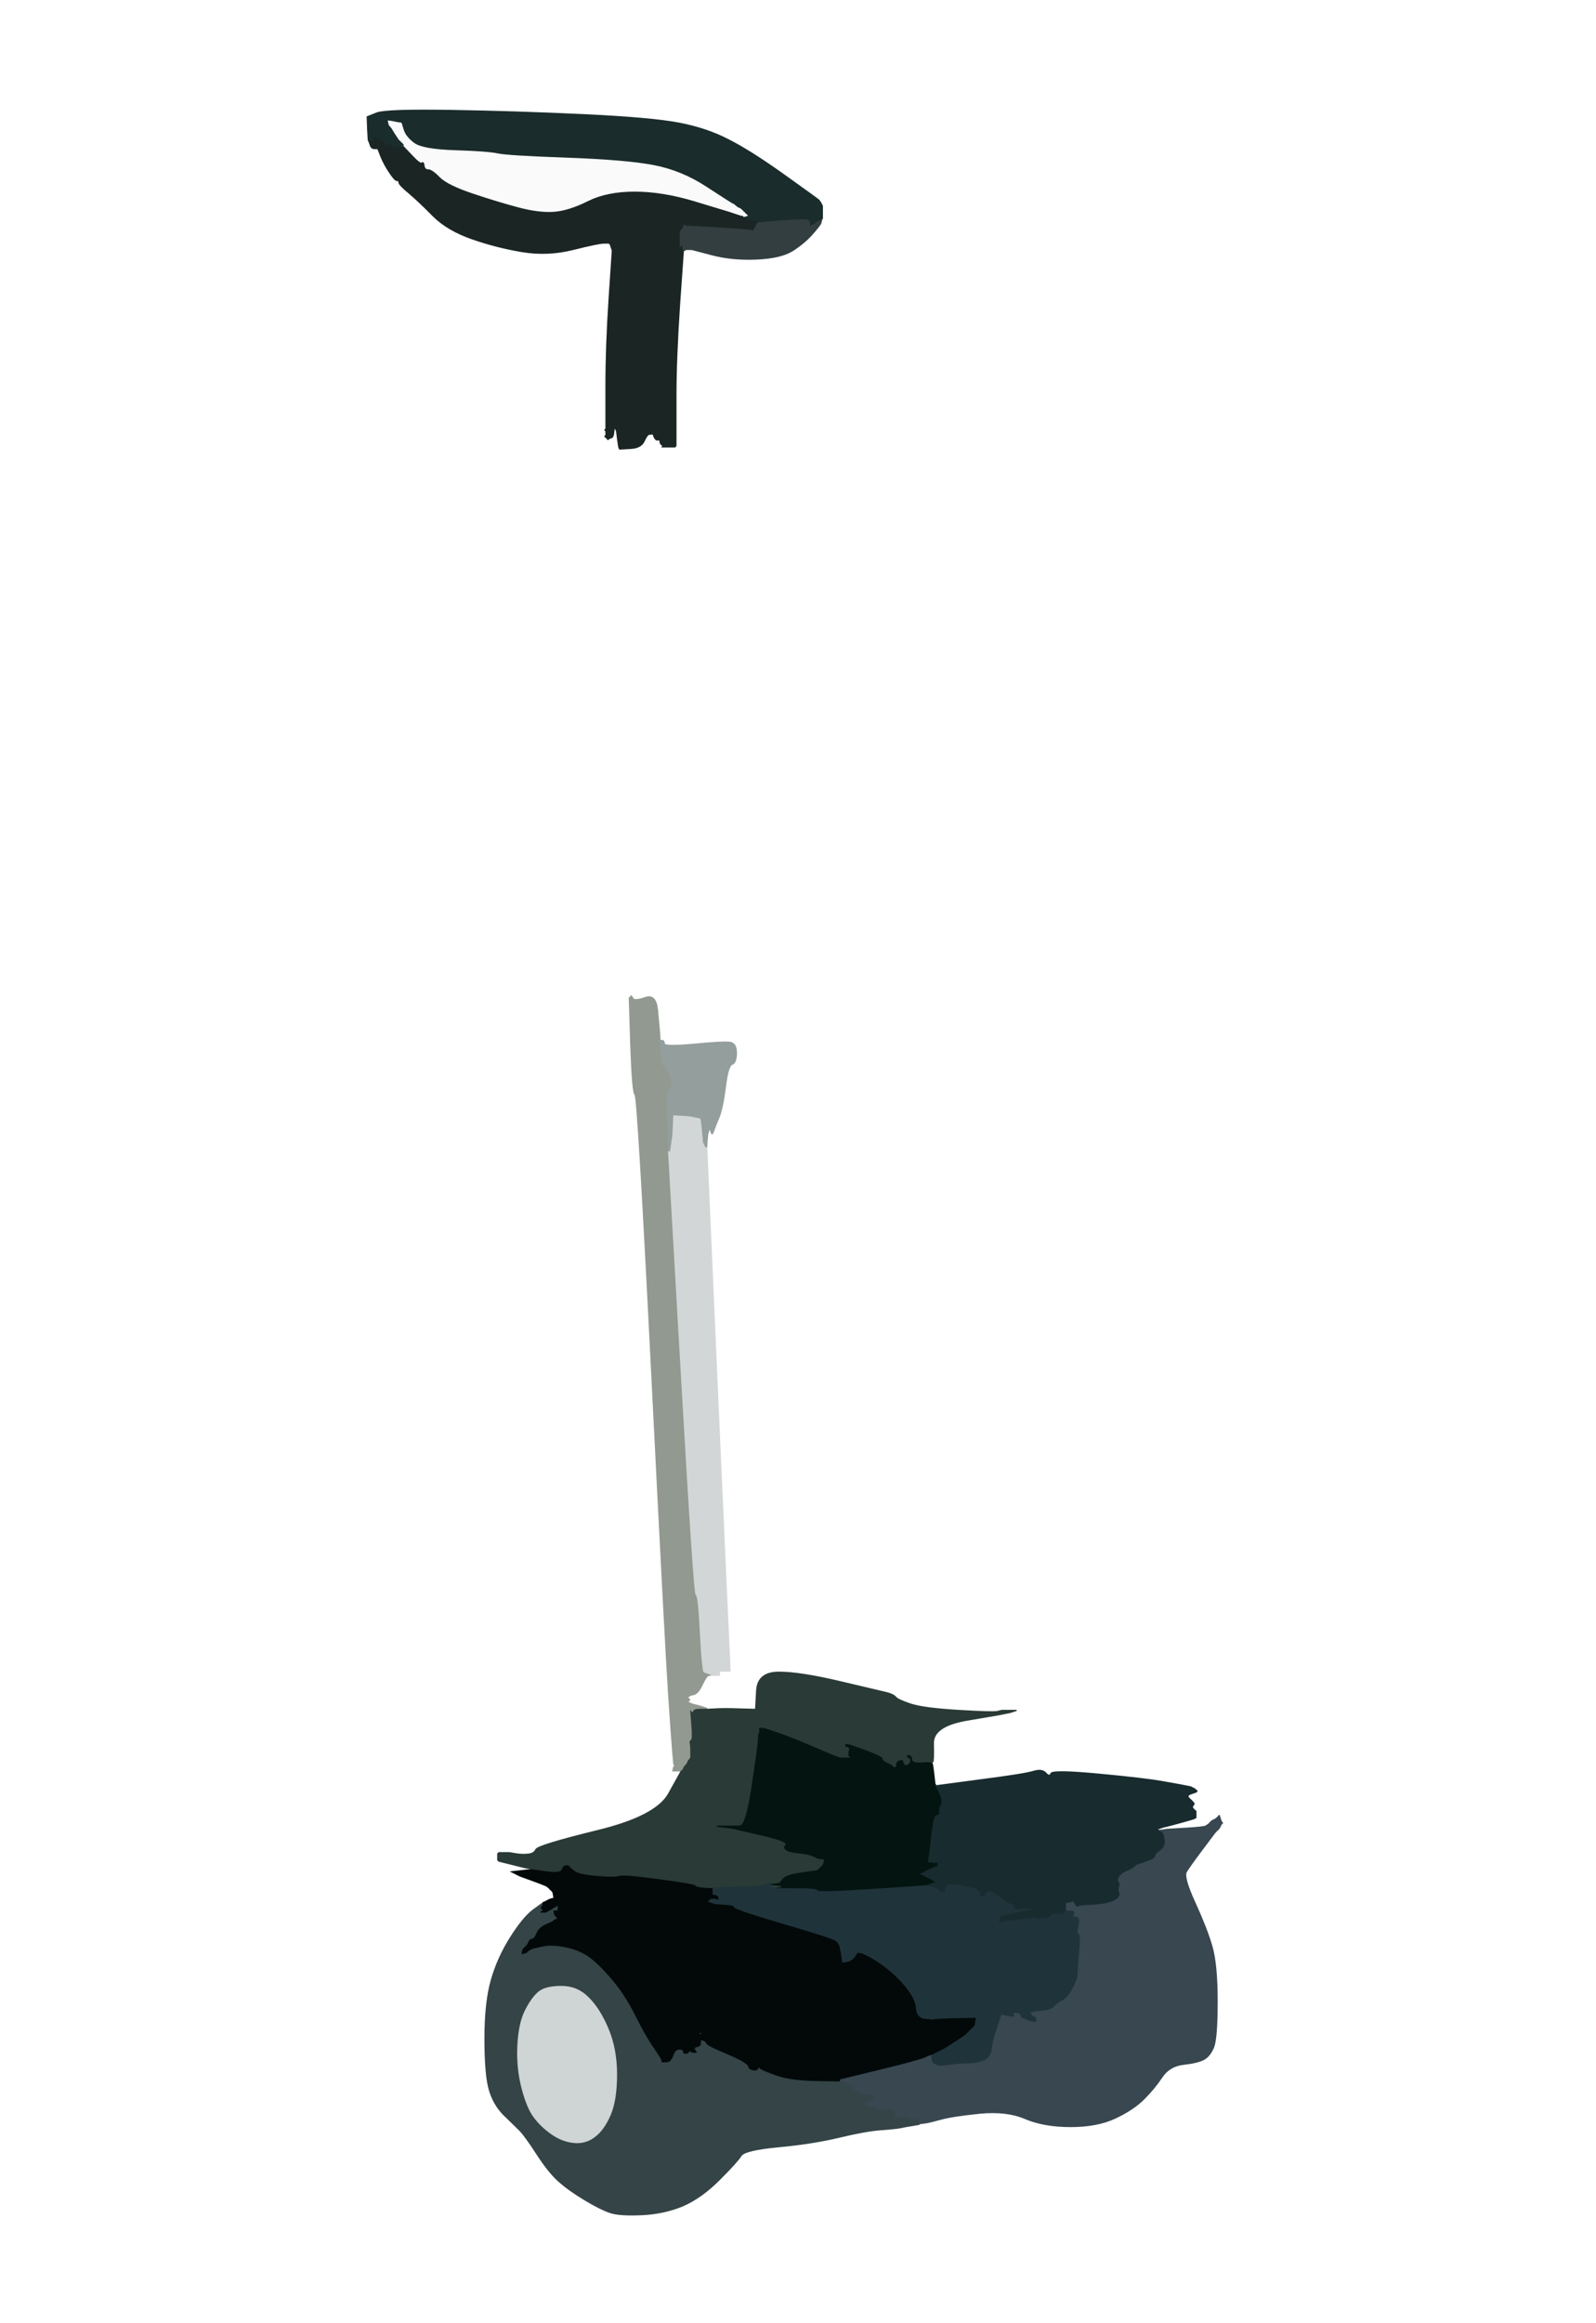 <!-- Created with clker.com Auto tracing tool http://www.clker.com) --> 
<svg 
   xmlns='http://www.w3.org/2000/svg'
   width='752'
   height='1094'>
<rect width="100%" height="100%" fill="#808080" stroke="none"/>
<path style='opacity:1;fill:#FFFFFF;fill-rule:evenodd;stroke:#FFFFFF;stroke-width:0.5px;stroke-linecap:butt;stroke-linejoin:miter;stroke-opacity:1;' d='M 0.0 547.0 L 0.0 0.0 L 376.0 0.0 L 752.0 0.0 L 752.0 547.0 L 752.0 1094.0 L 376.0 1094.0 L 0.0 1094.0 L 0.0 547.0 z 
M 387.0 96.0 L 387.5 97.0 L 387.5 100.0 L 387.5 103.0 L 387.2 103.2 L 387.0 103.5 L 387.0 103.8 L 387.0 104.0 L 386.8 104.5 Q 386.5 105.0 386.2 105.0 L 386.0 105.0 L 385.8 106.0 Q 385.5 107.0 382.2 110.8 Q 379.0 114.5 373.5 118.0 Q 368.0 121.5 356.5 122.0 Q 345.0 122.5 335.5 120.0 L 326.0 117.5 L 324.5 117.5 L 323.0 117.5 L 322.8 117.8 L 322.5 118.0 L 322.2 118.0 L 322.0 118.0 L 320.2 143.5 Q 318.5 169.0 318.5 186.0 Q 318.5 203.0 318.5 206.5 L 318.5 210.0 L 318.2 210.2 L 318.0 210.5 L 315.0 210.5 L 312.0 210.5 L 312.2 210.2 Q 312.5 210.0 311.8 209.5 Q 311.0 209.0 311.0 208.0 Q 311.0 207.0 310.0 207.2 Q 309.0 207.5 308.2 205.8 L 307.5 204.0 L 307.2 204.2 L 307.0 204.5 L 306.0 204.5 Q 305.0 204.5 303.5 207.8 Q 302.0 211.0 297.0 211.2 L 292.0 211.5 L 291.8 211.2 Q 291.5 211.0 291.0 207.0 L 290.5 203.0 L 290.0 202.0 L 289.5 201.0 L 289.2 203.5 Q 289.0 206.0 288.0 206.2 L 287.0 206.5 L 286.8 206.8 L 286.5 207.0 L 286.2 206.8 L 286.0 206.5 L 285.8 206.2 L 285.5 206.0 L 285.2 205.8 L 285.0 205.5 L 285.2 205.2 L 285.5 205.0 L 285.5 204.0 L 285.5 203.0 L 285.2 202.8 L 285.0 202.5 L 285.2 202.2 L 285.5 202.0 L 285.5 201.5 Q 285.5 201.0 285.5 182.0 Q 285.5 163.0 287.0 140.5 L 288.5 118.0 L 288.0 116.5 L 287.5 115.0 L 287.2 114.8 L 287.0 114.5 L 284.5 114.5 Q 282.0 114.5 270.0 117.5 Q 258.0 120.5 246.0 118.5 Q 234.0 116.5 222.5 112.5 Q 211.0 108.5 204.2 101.8 Q 197.5 95.0 192.8 91.0 Q 188.0 87.0 188.0 86.0 Q 188.0 85.0 187.0 85.0 Q 186.0 85.0 183.5 81.2 Q 181.0 77.5 179.5 73.8 L 178.0 70.0 L 176.5 70.0 Q 175.0 70.0 174.5 68.5 L 174.0 67.0 L 173.8 66.5 L 173.5 66.0 L 173.2 60.5 L 173.0 55.0 L 177.5 53.2 Q 182.0 51.5 212.5 52.0 Q 243.0 52.5 275.0 54.0 Q 307.0 55.5 320.0 58.0 Q 333.0 60.5 343.2 65.8 Q 353.5 71.0 369.2 82.2 Q 385.0 93.5 385.8 94.2 Q 386.5 95.0 387.0 96.0 z 
M 310.8 486.5 L 311.0 490.0 L 311.2 490.0 Q 311.5 490.0 311.8 490.5 L 312.0 491.0 L 312.5 492.0 Q 313.0 493.0 326.5 491.8 Q 340.0 490.5 343.5 490.8 Q 347.0 491.0 347.0 495.8 Q 347.0 500.5 345.0 501.2 Q 343.0 502.0 341.8 512.0 Q 340.5 522.0 338.8 526.2 Q 337.0 530.5 336.2 532.8 Q 335.5 535.0 335.0 533.0 Q 334.5 531.0 334.0 532.5 L 333.5 534.0 L 333.2 537.0 L 333.0 540.0 L 338.2 658.5 Q 343.5 777.0 343.8 782.0 L 344.0 787.0 L 341.5 787.0 L 339.0 787.0 L 339.0 788.0 L 339.0 789.0 L 337.0 789.0 L 335.0 789.0 L 334.0 789.0 Q 333.0 789.0 331.0 793.2 Q 329.0 797.5 327.0 798.0 L 325.0 798.5 L 324.8 798.8 L 324.5 799.0 L 324.2 799.2 L 324.0 799.5 L 324.2 799.8 L 324.5 800.0 L 324.8 800.2 L 325.0 800.5 L 324.8 800.8 L 324.5 801.0 L 324.2 801.2 L 324.0 801.5 L 325.0 802.0 L 326.0 802.5 L 328.0 803.0 L 330.0 803.5 L 331.5 804.0 L 333.0 804.5 L 333.0 804.8 L 333.0 805.0 L 337.0 804.8 Q 341.0 804.5 348.5 804.8 L 356.0 805.0 L 356.5 796.2 Q 357.0 787.5 367.0 787.5 Q 377.0 787.5 396.0 792.0 Q 415.0 796.5 418.0 797.2 Q 421.0 798.0 422.0 799.2 Q 423.0 800.5 429.0 802.5 Q 435.0 804.5 451.5 805.5 Q 468.0 806.5 470.0 806.0 L 472.0 805.5 L 475.5 805.5 L 479.0 805.5 L 477.5 806.0 L 476.0 806.5 L 473.5 807.0 L 471.0 807.5 L 455.2 810.2 Q 439.5 813.0 439.8 821.2 Q 440.0 829.5 439.5 829.8 L 439.0 830.0 L 439.2 830.5 Q 439.5 831.0 440.0 835.5 L 440.5 840.0 L 440.8 840.5 L 441.0 841.0 L 462.0 838.2 Q 483.0 835.5 487.0 834.2 Q 491.0 833.0 492.8 835.0 Q 494.5 837.0 495.2 835.2 Q 496.0 833.5 517.5 835.5 Q 539.0 837.5 547.5 839.0 Q 556.0 840.5 558.5 841.0 L 561.0 841.5 L 562.0 842.0 L 563.0 842.5 L 563.2 842.8 L 563.5 843.0 L 563.8 843.2 L 564.0 843.5 L 563.8 843.8 L 563.5 844.0 L 561.2 844.8 Q 559.0 845.5 560.2 846.8 Q 561.5 848.0 562.2 848.8 Q 563.0 849.5 562.2 850.2 Q 561.5 851.0 562.2 851.8 Q 563.0 852.5 563.2 852.8 L 563.5 853.0 L 563.5 854.5 L 563.5 856.0 L 563.2 856.2 Q 563.0 856.5 557.5 858.0 L 552.0 859.5 L 550.0 860.0 L 548.0 860.5 L 546.5 861.0 L 545.0 861.5 L 545.5 861.8 L 546.0 862.0 L 548.0 861.8 L 550.0 861.5 L 558.5 861.0 Q 567.0 860.5 568.0 860.0 Q 569.0 859.5 569.2 859.2 L 569.5 859.0 L 569.8 858.8 L 570.0 858.5 L 570.2 858.2 L 570.5 858.0 L 570.8 857.8 L 571.0 857.5 L 572.0 857.0 L 573.0 856.5 L 573.2 856.2 L 573.5 856.0 L 573.8 855.8 L 574.0 855.5 L 574.2 855.2 L 574.5 855.0 L 575.0 856.5 L 575.5 858.0 L 575.8 858.2 L 576.0 858.5 L 575.8 858.8 L 575.5 859.0 L 575.0 860.0 L 574.5 861.0 L 574.2 861.2 L 574.0 861.5 L 573.8 861.8 L 573.5 862.0 L 573.2 862.2 L 573.0 862.5 L 572.8 862.8 L 572.5 863.0 L 566.5 871.0 Q 560.5 879.0 559.0 881.5 Q 557.5 884.0 563.0 896.0 Q 568.5 908.0 571.0 916.5 Q 573.5 925.0 573.5 942.5 Q 573.5 960.0 571.8 964.2 Q 570.0 968.5 567.0 970.0 Q 564.0 971.5 557.5 972.2 Q 551.0 973.0 547.5 978.2 Q 544.0 983.5 539.0 988.5 Q 534.0 993.5 525.5 997.5 Q 517.0 1001.5 504.5 1001.5 Q 492.0 1001.5 483.2 997.8 Q 474.5 994.0 461.8 995.2 Q 449.0 996.5 443.5 998.0 Q 438.0 999.5 436.0 999.8 L 434.0 1000.0 L 433.8 1000.0 L 433.5 1000.0 L 433.2 1000.2 L 433.0 1000.5 L 430.0 1001.0 L 427.0 1001.5 L 424.5 1002.0 Q 422.0 1002.5 415.0 1003.0 Q 408.0 1003.5 395.5 1006.5 Q 383.0 1009.5 367.0 1011.0 Q 351.0 1012.5 349.2 1015.2 Q 347.5 1018.0 339.0 1026.5 Q 330.5 1035.0 321.8 1038.8 Q 313.0 1042.5 302.5 1043.0 Q 292.0 1043.5 287.5 1042.0 Q 283.0 1040.5 275.5 1036.0 Q 268.0 1031.5 263.2 1027.2 Q 258.5 1023.0 253.0 1014.5 Q 247.5 1006.0 244.8 1003.2 Q 242.0 1000.5 237.2 995.8 Q 232.5 991.0 230.5 984.0 Q 228.5 977.0 228.5 960.0 Q 228.5 943.0 231.5 932.5 Q 234.5 922.0 240.5 912.5 Q 246.5 903.0 251.2 899.5 L 256.0 896.0 L 256.5 895.8 Q 257.0 895.5 258.0 895.0 L 259.0 894.5 L 260.0 894.2 L 261.0 894.0 L 260.8 892.5 L 260.5 891.0 L 260.2 890.8 L 260.0 890.5 L 259.8 890.2 L 259.5 890.0 L 259.2 889.8 L 259.0 889.5 L 258.8 889.2 L 258.5 889.0 L 258.2 888.8 L 258.0 888.5 L 257.0 888.0 Q 256.0 887.5 250.5 885.5 L 245.0 883.5 L 244.0 883.0 L 243.0 882.5 L 242.0 882.0 L 241.0 881.5 L 245.5 881.0 L 250.0 880.5 L 250.0 880.2 L 250.0 880.0 L 248.5 879.8 L 247.0 879.5 L 245.0 879.0 Q 243.0 878.5 241.0 878.0 L 239.0 877.5 L 237.0 877.0 L 235.0 876.5 L 234.8 876.2 L 234.5 876.0 L 234.5 874.5 L 234.5 873.0 L 234.8 872.8 L 235.0 872.5 L 237.5 872.5 L 240.0 872.5 L 243.0 873.0 Q 246.0 873.5 248.8 873.2 Q 251.5 873.0 252.5 871.0 Q 253.5 869.0 281.2 862.2 Q 309.0 855.5 315.0 844.8 L 321.0 834.0 L 319.0 834.0 L 317.0 834.0 L 317.2 833.0 L 317.5 832.0 L 317.8 831.8 L 318.0 831.5 L 317.8 831.2 L 317.5 831.0 L 317.0 825.5 Q 316.5 820.0 315.0 797.5 Q 313.5 775.0 307.0 645.5 Q 300.5 516.0 299.2 515.5 Q 298.0 515.0 297.2 492.5 L 296.5 470.0 L 296.8 469.8 L 297.0 469.5 L 297.2 469.2 L 297.5 469.0 L 298.2 470.2 Q 299.0 471.5 304.0 469.8 Q 309.0 468.0 309.8 475.5 Q 310.5 483.0 310.8 486.5 z 
'/>
<path style='opacity:1;fill:#344447;fill-rule:evenodd;stroke:#344447;stroke-width:0.5px;stroke-linecap:butt;stroke-linejoin:miter;stroke-opacity:1;' d='M 251.2 899.5 L 256.0 896.0 L 255.8 897.0 L 255.5 898.0 L 255.2 898.2 L 255.0 898.5 L 255.2 898.8 L 255.5 899.0 L 255.8 899.2 L 256.0 899.5 L 255.8 899.8 L 255.5 900.0 L 255.2 900.2 L 255.0 900.5 L 256.0 900.5 L 257.0 900.5 L 258.0 900.0 Q 259.0 899.5 261.0 898.2 L 263.0 897.0 L 263.0 898.5 L 263.0 900.0 L 262.0 900.0 L 261.0 900.0 L 261.2 901.0 L 261.5 902.0 L 261.8 902.2 L 262.0 902.5 L 262.2 902.8 L 262.5 903.0 L 262.8 903.2 L 263.0 903.5 L 262.0 904.0 L 261.0 904.5 L 260.8 904.8 L 260.5 905.0 L 257.2 906.5 Q 254.0 908.0 253.0 910.5 Q 252.0 913.0 251.0 913.2 L 250.0 913.5 L 249.8 913.8 L 249.5 914.0 L 249.0 915.0 L 248.5 916.0 L 248.2 916.2 L 248.0 916.5 L 247.8 916.8 L 247.5 917.0 L 247.2 917.2 L 247.0 917.5 L 246.8 917.8 L 246.5 918.0 L 246.2 919.0 L 246.0 920.0 L 247.0 919.8 L 248.0 919.5 L 248.2 919.2 L 248.5 919.0 L 248.8 918.8 L 249.0 918.5 L 250.0 918.0 L 251.0 917.5 L 255.5 916.5 Q 260.0 915.5 266.2 916.8 Q 272.5 918.0 277.0 921.0 Q 281.5 924.0 288.0 931.5 Q 294.5 939.0 299.5 949.0 Q 304.5 959.0 308.0 964.0 Q 311.5 969.0 311.8 970.0 L 312.0 971.0 L 314.0 971.0 Q 316.0 971.0 317.0 968.0 Q 318.0 965.0 320.0 965.0 Q 322.0 965.0 322.0 966.0 Q 322.0 967.0 323.0 967.0 Q 324.0 967.0 324.5 966.2 Q 325.0 965.5 325.5 966.0 Q 326.0 966.5 327.0 966.5 L 328.0 966.5 L 327.8 966.2 Q 327.5 966.0 327.2 965.0 Q 327.0 964.0 328.5 963.8 Q 330.0 963.5 330.0 962.0 L 330.0 960.5 L 329.8 960.2 L 329.5 960.0 L 329.2 958.5 L 329.0 957.0 L 330.0 957.2 L 331.0 957.5 L 331.2 957.8 L 331.5 958.0 L 331.8 958.2 L 332.0 958.5 L 331.8 958.8 L 331.5 959.0 L 331.2 959.2 L 331.0 959.5 L 331.2 959.8 L 331.5 960.0 L 334.2 961.0 Q 337.0 962.0 337.0 963.0 Q 337.0 964.0 344.8 968.0 Q 352.5 972.0 352.8 973.2 Q 353.0 974.5 355.0 974.8 Q 357.0 975.0 357.0 974.0 Q 357.0 973.0 358.2 974.0 Q 359.5 975.0 365.8 977.2 Q 372.0 979.5 384.0 979.8 L 396.0 980.0 L 397.5 980.2 L 399.0 980.5 L 400.0 981.0 L 401.0 981.5 L 401.2 981.8 L 401.5 982.0 L 402.8 983.8 Q 404.0 985.5 407.5 986.0 L 411.0 986.5 L 411.2 986.8 L 411.5 987.0 L 411.8 987.2 L 412.0 987.5 L 411.5 988.8 Q 411.0 990.0 409.5 990.0 Q 408.0 990.0 408.0 991.0 L 408.0 992.0 L 410.0 992.0 Q 412.0 992.0 412.5 992.8 Q 413.0 993.5 417.5 993.2 Q 422.0 993.0 422.0 995.2 Q 422.0 997.5 423.5 997.0 Q 425.0 996.5 426.5 996.5 L 428.0 996.5 L 428.2 996.8 L 428.5 997.0 L 428.8 997.2 L 429.0 997.5 L 432.0 997.8 L 435.0 998.0 L 434.8 999.0 L 434.5 1000.0 L 434.2 1000.0 L 434.0 1000.0 L 433.8 1000.0 L 433.5 1000.0 L 433.2 1000.2 L 433.0 1000.5 L 430.0 1001.0 L 427.0 1001.5 L 424.5 1002.0 Q 422.0 1002.5 415.0 1003.0 Q 408.0 1003.5 395.5 1006.5 Q 383.0 1009.5 367.0 1011.0 Q 351.0 1012.5 349.2 1015.2 Q 347.5 1018.0 339.0 1026.5 Q 330.5 1035.0 321.8 1038.8 Q 313.0 1042.5 302.5 1043.0 Q 292.0 1043.5 287.5 1042.0 Q 283.0 1040.5 275.5 1036.0 Q 268.0 1031.5 263.2 1027.2 Q 258.5 1023.0 253.0 1014.5 Q 247.5 1006.0 244.8 1003.2 Q 242.0 1000.5 237.2 995.8 Q 232.5 991.0 230.5 984.0 Q 228.5 977.0 228.5 960.0 Q 228.5 943.0 231.5 932.5 Q 234.5 922.0 240.5 912.5 Q 246.5 903.0 251.2 899.5 z 
M 264.5 935.5 Q 272.0 935.5 277.2 940.8 Q 282.5 946.0 286.5 955.5 Q 290.5 965.0 290.5 977.0 Q 290.5 989.0 287.5 996.0 Q 284.5 1003.0 280.2 1006.2 Q 276.0 1009.5 270.5 1009.0 Q 265.0 1008.5 260.0 1005.0 Q 255.0 1001.5 251.8 997.2 Q 248.5 993.0 246.0 983.5 Q 243.5 974.0 244.0 963.5 Q 244.5 953.0 247.5 947.0 Q 250.5 941.0 253.8 938.2 Q 257.0 935.5 264.5 935.5 z 
'/>
<path style='opacity:1;fill:#030909;fill-rule:evenodd;stroke:#030909;stroke-width:0.5px;stroke-linecap:butt;stroke-linejoin:miter;stroke-opacity:1;' d='M 332.0 888.8 L 336.0 889.0 L 336.0 890.5 L 336.0 892.0 L 337.0 892.2 L 338.0 892.5 L 338.2 892.8 L 338.5 893.0 L 338.8 895.0 Q 339.0 897.0 342.5 897.0 Q 346.0 897.0 346.0 898.0 Q 346.0 899.0 369.0 905.8 Q 392.0 912.5 393.8 913.8 Q 395.5 915.0 396.0 917.5 Q 396.5 920.0 396.8 922.0 L 397.0 924.0 L 398.5 923.8 L 400.0 923.5 L 401.2 922.8 Q 402.5 922.0 403.5 920.0 Q 404.5 918.0 412.8 923.2 Q 421.0 928.5 426.2 934.8 Q 431.5 941.0 431.8 945.5 Q 432.0 950.0 435.8 950.5 Q 439.5 951.0 439.8 950.8 Q 440.0 950.5 450.0 950.2 L 460.0 950.0 L 459.8 952.0 L 459.5 954.0 L 459.2 954.2 L 459.0 954.5 L 458.8 954.8 L 458.5 955.0 L 458.2 955.2 L 458.0 955.5 L 457.8 955.8 L 457.5 956.0 L 457.2 956.2 L 457.0 956.5 L 456.8 956.8 L 456.5 957.0 L 456.2 957.2 L 456.0 957.5 L 455.8 957.8 L 455.5 958.0 L 455.2 958.2 L 455.0 958.5 L 450.5 961.5 Q 446.0 964.5 445.0 965.0 L 444.0 965.5 L 443.0 966.0 L 442.0 966.5 L 441.0 967.0 L 440.0 967.5 L 439.5 967.8 L 439.0 968.0 L 438.8 968.0 Q 438.5 968.0 435.8 969.2 Q 433.0 970.5 414.5 975.0 L 396.0 979.5 L 396.0 979.8 L 396.0 980.0 L 384.0 979.8 Q 372.0 979.5 365.8 977.2 Q 359.5 975.0 358.2 974.0 Q 357.0 973.0 357.0 974.0 Q 357.0 975.0 355.0 974.8 Q 353.0 974.5 352.8 973.2 Q 352.5 972.0 349.2 970.2 Q 346.0 968.5 339.5 965.8 Q 333.0 963.0 332.8 962.0 Q 332.5 961.0 331.2 960.8 L 330.0 960.5 L 330.0 962.0 Q 330.0 963.5 328.5 963.8 Q 327.0 964.0 327.2 965.0 Q 327.5 966.0 327.8 966.2 L 328.0 966.5 L 327.0 966.5 Q 326.0 966.5 325.5 966.0 Q 325.0 965.5 324.5 966.2 Q 324.0 967.0 323.0 967.0 Q 322.0 967.0 322.0 966.0 Q 322.0 965.0 320.0 965.0 Q 318.0 965.0 317.0 968.0 Q 316.0 971.0 314.0 971.0 L 312.0 971.0 L 311.8 970.0 Q 311.5 969.0 308.0 964.0 Q 304.5 959.0 299.5 949.0 Q 294.5 939.0 288.0 931.5 Q 281.5 924.0 277.0 921.0 Q 272.5 918.0 266.2 916.8 Q 260.0 915.5 255.5 916.5 L 251.0 917.5 L 250.0 918.0 L 249.0 918.5 L 248.8 918.8 L 248.5 919.0 L 248.2 919.2 L 248.0 919.5 L 247.0 919.8 L 246.0 920.0 L 246.2 919.0 L 246.5 918.0 L 246.8 917.8 L 247.0 917.5 L 247.2 917.2 L 247.5 917.0 L 247.8 916.8 L 248.0 916.5 L 248.2 916.2 L 248.5 916.0 L 249.0 915.0 L 249.5 914.0 L 249.8 913.8 L 250.0 913.5 L 251.0 913.2 Q 252.0 913.0 253.0 910.5 Q 254.0 908.0 257.2 906.5 L 260.5 905.0 L 260.8 904.8 L 261.0 904.5 L 262.0 904.0 L 263.0 903.5 L 262.8 903.2 L 262.5 903.0 L 262.2 902.8 L 262.0 902.5 L 261.8 902.2 L 261.5 902.0 L 261.2 901.0 L 261.0 900.0 L 262.0 900.0 L 263.0 900.0 L 263.0 898.5 L 263.0 897.0 L 261.0 898.2 Q 259.0 899.5 258.0 900.0 L 257.0 900.5 L 256.0 900.5 L 255.0 900.5 L 255.2 900.2 L 255.5 900.0 L 255.8 899.8 L 256.0 899.5 L 255.8 899.2 L 255.5 899.0 L 255.2 898.8 L 255.0 898.5 L 255.2 898.2 L 255.5 898.0 L 255.8 897.0 L 256.0 896.0 L 256.5 895.8 Q 257.0 895.5 258.0 895.0 L 259.0 894.5 L 260.0 894.2 L 261.0 894.0 L 260.8 892.5 L 260.5 891.0 L 260.2 890.8 L 260.0 890.5 L 259.8 890.2 L 259.5 890.0 L 259.2 889.8 L 259.0 889.5 L 258.8 889.2 L 258.5 889.0 L 258.2 888.8 L 258.0 888.5 L 257.0 888.0 Q 256.0 887.5 250.5 885.5 L 245.0 883.5 L 244.0 883.0 L 243.0 882.5 L 242.0 882.0 L 241.0 881.5 L 245.5 881.0 L 250.0 880.5 L 250.0 880.2 L 250.0 880.0 L 256.0 881.0 Q 262.0 882.0 262.0 881.0 Q 262.0 880.0 265.0 879.0 Q 268.0 878.0 268.5 878.8 Q 269.0 879.5 271.0 881.0 Q 273.0 882.5 281.2 883.2 Q 289.5 884.0 291.8 883.2 Q 294.0 882.5 310.8 884.8 Q 327.5 887.0 327.8 887.8 Q 328.0 888.5 332.0 888.8 z 
M 334.8 894.8 L 335.0 894.5 L 336.0 894.2 Q 337.0 894.0 337.0 895.0 Q 337.0 896.0 335.5 895.8 L 334.0 895.5 L 334.2 895.2 L 334.5 895.0 L 334.8 894.8 z 
M 329.5 957.8 L 329.0 957.0 L 330.0 957.2 L 331.0 957.5 L 330.8 957.8 Q 330.5 958.0 330.2 958.2 Q 330.0 958.5 329.5 957.8 z 
'/>
<path style='opacity:1;fill:#1A2C2B;fill-rule:evenodd;stroke:#1A2C2B;stroke-width:0.5px;stroke-linecap:butt;stroke-linejoin:miter;stroke-opacity:1;' d='M 387.0 96.0 L 387.5 97.0 L 387.5 100.0 L 387.5 103.0 L 387.2 103.2 L 387.0 103.5 L 387.0 103.8 L 387.0 104.0 L 386.5 104.2 L 386.0 104.5 L 386.0 104.8 L 386.0 105.0 L 385.0 105.2 L 384.0 105.5 L 383.0 106.0 L 382.0 106.5 L 381.8 106.8 L 381.5 107.0 L 381.5 106.0 Q 381.5 105.0 381.2 104.2 Q 381.0 103.5 378.0 103.5 Q 375.0 103.5 366.0 104.2 L 357.0 105.0 L 357.0 104.8 L 357.0 104.5 L 354.5 104.0 L 352.0 103.5 L 351.0 103.0 L 350.0 102.5 L 350.0 102.2 L 350.0 102.0 L 351.0 101.8 L 352.0 101.5 L 351.8 101.2 L 351.5 101.0 L 351.2 100.8 L 351.0 100.5 L 350.8 100.2 L 350.5 100.0 L 350.2 99.8 L 350.0 99.5 L 349.8 99.2 L 349.5 99.0 L 349.2 98.8 L 349.0 98.5 L 348.0 98.0 L 347.0 97.5 L 346.8 97.2 L 346.5 97.0 L 346.2 96.8 L 346.0 96.5 L 345.0 96.0 Q 344.0 95.5 332.5 88.0 Q 321.0 80.5 308.0 78.0 Q 295.0 75.5 267.0 74.5 Q 239.0 73.5 234.5 72.5 Q 230.0 71.5 215.5 71.0 Q 201.0 70.5 201.8 72.2 Q 202.5 74.0 201.2 73.5 Q 200.0 73.0 199.8 72.0 Q 199.5 71.0 195.2 67.8 Q 191.0 64.5 190.0 61.2 L 189.0 58.0 L 187.5 57.8 L 186.0 57.5 L 184.5 57.2 L 183.0 57.0 L 183.2 58.0 L 183.5 59.0 L 183.8 59.2 L 184.0 59.5 L 184.2 59.8 L 184.5 60.0 L 186.2 62.8 Q 188.0 65.5 188.2 65.8 L 188.5 66.0 L 188.8 66.2 L 189.0 66.5 L 189.2 66.8 L 189.5 67.0 L 189.8 67.2 L 190.0 67.5 L 190.2 67.8 L 190.5 68.0 L 190.5 68.5 L 190.5 69.0 L 190.2 69.0 L 190.0 69.0 L 189.0 69.2 L 188.0 69.5 L 186.5 69.5 L 185.0 69.5 L 184.8 69.2 L 184.5 69.0 L 184.2 68.8 L 184.0 68.5 L 183.8 68.2 L 183.5 68.0 L 183.2 68.2 L 183.0 68.5 L 182.8 68.8 L 182.5 69.0 L 182.2 68.8 L 182.0 68.5 L 181.8 68.2 L 181.5 68.0 L 181.2 67.8 L 181.0 67.5 L 180.8 67.2 L 180.5 67.0 L 180.2 66.8 Q 180.0 66.5 178.0 65.8 L 176.0 65.0 L 175.5 65.2 L 175.0 65.5 L 175.0 65.8 L 175.0 66.0 L 174.8 66.5 L 174.5 67.0 L 174.2 67.0 L 174.0 67.0 L 173.8 66.5 L 173.5 66.0 L 173.2 60.5 L 173.0 55.0 L 177.5 53.2 Q 182.0 51.5 212.5 52.0 Q 243.0 52.5 275.0 54.0 Q 307.0 55.5 320.0 58.0 Q 333.0 60.5 343.2 65.8 Q 353.5 71.0 369.2 82.2 Q 385.0 93.5 385.8 94.2 Q 386.5 95.0 387.0 96.0 z 
'/>
<path style='opacity:1;fill:#CFD4D4;fill-rule:evenodd;stroke:#CFD4D4;stroke-width:0.5px;stroke-linecap:butt;stroke-linejoin:miter;stroke-opacity:1;' d='M 264.5 935.5 Q 272.0 935.5 277.2 940.8 Q 282.5 946.0 286.5 955.5 Q 290.5 965.0 290.5 977.0 Q 290.5 989.0 287.5 996.0 Q 284.5 1003.0 280.2 1006.2 Q 276.0 1009.5 270.5 1009.0 Q 265.0 1008.5 260.0 1005.0 Q 255.0 1001.5 251.8 997.2 Q 248.5 993.0 246.0 983.5 Q 243.5 974.0 244.0 963.5 Q 244.5 953.0 247.5 947.0 Q 250.5 941.0 253.8 938.2 Q 257.0 935.5 264.5 935.5 z 
'/>
<path style='opacity:1;fill:#FAFAFA;fill-rule:evenodd;stroke:#FAFAFA;stroke-width:0.5px;stroke-linecap:butt;stroke-linejoin:miter;stroke-opacity:1;' d='M 183.2 58.0 L 183.0 57.0 L 184.5 57.2 L 186.0 57.5 L 187.5 57.8 L 189.0 58.0 L 190.0 61.2 Q 191.0 64.5 195.0 67.5 Q 199.0 70.5 214.5 71.0 Q 230.0 71.5 234.5 72.5 Q 239.0 73.5 267.0 74.5 Q 295.0 75.5 308.0 78.0 Q 321.0 80.5 332.5 88.0 Q 344.0 95.5 345.0 96.0 L 346.0 96.5 L 346.2 96.8 L 346.5 97.0 L 346.8 97.2 L 347.0 97.5 L 348.0 98.0 L 349.0 98.5 L 349.2 98.8 L 349.5 99.0 L 349.8 99.2 L 350.0 99.5 L 350.2 99.8 L 350.5 100.0 L 350.8 100.2 L 351.0 100.5 L 351.2 100.8 L 351.5 101.0 L 351.8 101.2 L 352.0 101.5 L 351.0 101.8 L 350.0 102.0 L 349.0 101.8 L 348.0 101.5 L 346.5 101.0 L 345.0 100.5 L 343.5 100.0 Q 342.0 99.5 327.0 95.0 Q 312.0 90.5 299.0 90.5 Q 286.0 90.5 277.0 95.0 Q 268.0 99.5 261.0 100.0 Q 254.0 100.5 244.5 98.0 Q 235.0 95.5 223.0 91.5 Q 211.0 87.5 207.2 83.8 Q 203.5 80.0 201.8 80.0 Q 200.0 80.0 199.8 78.0 Q 199.5 76.0 198.8 76.8 Q 198.0 77.5 194.0 73.2 L 190.0 69.0 L 190.2 69.0 L 190.5 69.0 L 190.5 68.5 L 190.5 68.0 L 190.2 67.8 L 190.0 67.5 L 189.8 67.2 L 189.5 67.0 L 189.2 66.8 L 189.0 66.5 L 188.8 66.2 L 188.5 66.0 L 188.2 65.8 Q 188.0 65.5 186.2 62.8 L 184.5 60.0 L 184.2 59.8 L 184.0 59.5 L 183.8 59.2 L 183.5 59.0 L 183.2 58.0 z 
'/>
<path style='opacity:1;fill:#384750;fill-rule:evenodd;stroke:#384750;stroke-width:0.5px;stroke-linecap:butt;stroke-linejoin:miter;stroke-opacity:1;' d='M 574.2 855.2 L 574.5 855.0 L 575.0 856.5 L 575.5 858.0 L 575.8 858.2 L 576.0 858.5 L 575.8 858.8 L 575.5 859.0 L 575.0 860.0 L 574.5 861.0 L 574.2 861.2 L 574.0 861.5 L 573.8 861.8 L 573.5 862.0 L 573.2 862.2 L 573.0 862.5 L 572.8 862.8 L 572.5 863.0 L 566.5 871.0 Q 560.5 879.0 559.0 881.5 Q 557.5 884.0 563.0 896.0 Q 568.5 908.0 571.0 916.5 Q 573.5 925.0 573.5 942.5 Q 573.5 960.0 571.8 964.2 Q 570.0 968.5 567.0 970.0 Q 564.0 971.5 557.5 972.2 Q 551.0 973.0 547.5 978.2 Q 544.0 983.5 539.0 988.5 Q 534.0 993.5 525.5 997.5 Q 517.0 1001.5 504.5 1001.5 Q 492.0 1001.5 483.2 997.8 Q 474.5 994.0 461.8 995.2 Q 449.0 996.5 443.5 998.0 Q 438.0 999.5 436.0 999.8 L 434.0 1000.0 L 433.8 1000.0 L 433.5 1000.0 L 433.2 999.0 Q 433.0 998.0 431.0 997.8 L 429.0 997.5 L 428.8 997.2 L 428.5 997.0 L 428.2 996.8 L 428.0 996.5 L 426.5 996.5 Q 425.0 996.5 423.5 997.0 Q 422.0 997.5 422.0 995.2 Q 422.0 993.0 417.5 993.2 Q 413.0 993.5 412.5 992.8 Q 412.0 992.0 410.0 992.0 L 408.0 992.0 L 408.0 991.0 Q 408.0 990.0 409.5 990.0 Q 411.0 990.0 411.5 988.8 L 412.0 987.5 L 411.8 987.2 L 411.5 987.0 L 411.2 986.8 L 411.0 986.5 L 407.5 986.0 Q 404.0 985.5 402.8 983.8 L 401.5 982.0 L 401.2 981.8 L 401.0 981.5 L 400.0 981.0 L 399.0 980.5 L 397.5 980.2 L 396.0 980.0 L 396.0 979.8 L 396.0 979.5 L 414.5 975.0 Q 433.0 970.5 435.8 969.2 Q 438.5 968.0 438.8 968.0 L 439.0 968.0 L 439.2 969.5 L 439.5 971.0 L 439.8 971.2 L 440.0 971.5 L 441.0 972.0 L 442.0 972.5 L 442.2 972.8 Q 442.5 973.0 442.8 972.0 Q 443.0 971.0 451.5 971.2 Q 460.0 971.5 463.2 970.2 Q 466.5 969.0 467.0 965.0 Q 467.5 961.0 469.5 955.0 L 471.5 949.0 L 471.8 948.8 L 472.0 948.5 L 475.0 949.2 Q 478.0 950.0 477.5 948.8 Q 477.0 947.5 479.0 947.8 Q 481.0 948.0 481.0 949.0 Q 481.0 950.0 482.0 950.2 Q 483.0 950.5 484.0 951.0 L 485.0 951.5 L 486.5 951.8 L 488.0 952.0 L 488.0 951.0 Q 488.0 950.0 487.0 949.8 Q 486.0 949.5 485.5 948.2 Q 485.0 947.0 490.0 946.8 Q 495.0 946.5 496.5 944.8 Q 498.0 943.0 500.5 941.8 Q 503.0 940.5 505.2 936.2 Q 507.5 932.0 507.5 930.0 Q 507.5 928.0 508.2 919.5 Q 509.0 911.0 508.0 910.8 Q 507.0 910.5 507.2 907.8 Q 507.5 905.0 505.8 903.8 Q 504.0 902.5 505.0 902.2 Q 506.0 902.0 506.0 901.0 Q 506.0 900.0 503.5 900.5 L 501.0 901.0 L 501.2 900.0 L 501.5 899.0 L 501.8 897.5 L 502.0 896.0 L 503.5 895.8 L 505.0 895.5 L 505.2 895.2 L 505.5 895.0 L 505.8 895.2 Q 506.0 895.5 506.8 896.8 Q 507.5 898.0 508.0 897.5 Q 508.5 897.0 514.2 896.8 Q 520.0 896.5 523.0 895.5 Q 526.0 894.5 526.8 893.2 Q 527.5 892.0 527.0 891.0 Q 526.5 890.0 527.0 888.5 Q 527.5 887.0 526.8 886.2 Q 526.0 885.5 527.0 883.8 Q 528.0 882.0 531.0 880.8 Q 534.0 879.5 534.5 878.8 Q 535.0 878.0 536.8 877.5 Q 538.5 877.0 541.2 876.0 Q 544.0 875.0 544.0 874.0 Q 544.0 873.0 546.5 871.2 Q 549.0 869.5 548.5 866.2 Q 548.0 863.0 547.0 862.8 L 546.0 862.5 L 546.0 862.2 L 546.0 862.0 L 548.0 861.8 L 550.0 861.5 L 558.5 861.0 Q 567.0 860.5 568.0 860.0 Q 569.0 859.5 569.2 859.2 L 569.5 859.0 L 569.8 858.8 L 570.0 858.5 L 570.2 858.2 L 570.5 858.0 L 570.8 857.8 L 571.0 857.5 L 572.0 857.0 L 573.0 856.5 L 573.2 856.2 L 573.5 856.0 L 573.8 855.8 L 574.0 855.5 L 574.2 855.2 z 
'/>
<path style='opacity:1;fill:#041411;fill-rule:evenodd;stroke:#041411;stroke-width:0.5px;stroke-linecap:butt;stroke-linejoin:miter;stroke-opacity:1;' d='M 357.2 813.8 L 357.0 813.5 L 358.5 813.5 L 360.0 813.5 L 366.0 815.5 Q 372.0 817.5 382.5 822.0 Q 393.0 826.5 394.5 827.0 L 396.0 827.5 L 398.0 827.5 L 400.0 827.5 L 399.8 827.2 L 399.5 827.0 L 399.2 826.8 Q 399.0 826.5 398.5 823.8 L 398.0 821.0 L 399.5 821.2 L 401.0 821.5 L 408.5 824.2 Q 416.0 827.0 416.0 828.0 Q 416.0 829.0 418.8 829.5 Q 421.5 830.0 423.8 829.2 Q 426.0 828.5 427.5 828.5 Q 429.0 828.5 428.0 828.2 Q 427.0 828.0 427.2 827.0 L 427.5 826.0 L 428.8 826.5 Q 430.0 827.0 430.0 828.5 Q 430.0 830.0 434.0 829.8 Q 438.0 829.5 438.5 829.8 L 439.0 830.0 L 439.2 830.5 Q 439.5 831.0 440.0 835.5 L 440.5 840.0 L 440.8 840.5 L 441.0 841.0 L 442.8 844.5 Q 444.5 848.0 443.5 850.0 Q 442.5 852.0 442.8 853.5 Q 443.0 855.0 441.5 855.0 Q 440.0 855.0 439.0 864.8 Q 438.0 874.5 437.5 875.8 Q 437.0 877.0 439.5 877.0 L 442.0 877.0 L 442.0 878.0 L 442.0 879.0 L 441.0 879.2 Q 440.0 879.5 437.0 881.0 L 434.0 882.5 L 435.0 883.0 L 436.0 883.5 L 438.0 884.5 Q 440.0 885.5 441.0 886.0 L 442.0 886.5 L 443.0 887.0 L 444.0 887.5 L 444.0 887.8 L 444.0 888.0 L 444.0 888.2 L 444.0 888.5 L 444.2 888.8 L 444.5 889.0 L 444.8 889.5 L 445.0 890.0 L 445.0 890.2 L 445.0 890.5 L 444.5 890.8 L 444.0 891.0 L 443.5 890.8 L 443.0 890.5 L 443.0 890.2 L 443.0 890.0 L 442.8 889.5 L 442.5 889.0 L 442.2 888.8 L 442.0 888.5 L 441.8 888.2 L 441.5 888.0 L 441.2 888.0 L 441.0 888.0 L 440.5 887.8 L 440.0 887.5 L 439.0 887.5 L 438.0 887.5 L 438.0 887.8 L 438.0 888.0 L 435.0 888.2 Q 432.0 888.5 408.5 890.0 Q 385.0 891.5 385.0 890.5 Q 385.0 889.5 374.5 889.5 L 364.0 889.5 L 364.0 889.2 L 364.0 889.0 L 366.0 888.8 L 368.0 888.5 L 365.5 888.2 L 363.0 888.0 L 363.0 887.5 L 363.0 887.0 L 365.0 886.8 L 367.0 886.5 L 368.5 884.8 Q 370.0 883.0 374.0 882.2 Q 378.0 881.5 381.5 881.0 L 385.0 880.5 L 385.2 880.2 L 385.5 880.0 L 385.8 879.8 L 386.0 879.5 L 386.2 879.2 L 386.5 879.0 L 386.8 878.8 L 387.0 878.5 L 387.2 878.2 L 387.5 878.0 L 387.8 877.0 L 388.0 876.0 L 386.5 875.8 L 385.0 875.5 L 384.0 875.0 L 383.0 874.5 L 381.5 874.0 Q 380.0 873.5 375.5 873.0 Q 371.0 872.5 369.8 871.2 Q 368.5 870.0 369.8 868.8 Q 371.0 867.5 358.0 864.5 L 345.0 861.5 L 341.0 861.0 L 337.0 860.5 L 337.2 860.2 L 337.5 860.0 L 337.8 859.8 L 338.0 859.5 L 342.0 859.5 Q 346.0 859.5 348.5 859.5 Q 351.0 859.5 353.8 841.8 Q 356.5 824.0 356.8 820.2 L 357.0 816.5 L 357.2 816.2 L 357.5 816.0 L 357.5 815.0 L 357.5 814.0 L 357.2 813.8 z 
M 421.2 832.2 Q 421.5 832.0 421.8 832.2 Q 422.0 832.5 421.5 832.5 Q 421.0 832.5 421.2 832.2 z 
'/>
<path style='opacity:1;fill:#929990;fill-rule:evenodd;stroke:#929990;stroke-width:0.5px;stroke-linecap:butt;stroke-linejoin:miter;stroke-opacity:1;' d='M 310.8 486.5 L 311.0 490.0 L 311.0 490.2 Q 311.0 490.5 311.5 490.8 L 312.0 491.0 L 312.0 496.5 Q 312.0 502.0 313.0 502.0 Q 314.0 502.0 315.8 507.0 Q 317.5 512.0 315.8 513.0 Q 314.0 514.0 314.2 520.5 Q 314.5 527.0 314.8 534.5 L 315.0 542.0 L 321.0 646.5 Q 327.0 751.0 328.0 751.0 Q 329.0 751.0 329.8 765.0 Q 330.5 779.0 331.0 783.0 L 331.5 787.0 L 331.8 787.2 L 332.0 787.5 L 333.5 788.0 L 335.0 788.5 L 335.0 788.8 L 335.0 789.0 L 334.0 789.0 Q 333.0 789.0 331.0 793.2 Q 329.0 797.5 327.0 798.0 L 325.0 798.5 L 324.8 798.8 L 324.5 799.0 L 324.2 799.2 L 324.0 799.5 L 324.2 799.8 L 324.5 800.0 L 324.8 800.2 L 325.0 800.5 L 324.8 800.8 L 324.5 801.0 L 324.2 801.2 L 324.0 801.5 L 325.0 802.0 L 326.0 802.5 L 328.0 803.0 L 330.0 803.5 L 331.5 804.0 L 333.0 804.5 L 333.0 804.8 L 333.0 805.0 L 330.0 805.0 Q 327.0 805.0 326.8 806.0 Q 326.5 807.0 326.0 806.5 L 325.5 806.0 L 326.0 812.5 Q 326.5 819.0 325.8 819.5 Q 325.0 820.0 326.0 821.2 Q 327.0 822.5 328.0 822.2 Q 329.0 822.0 328.5 823.2 Q 328.0 824.5 327.0 824.8 Q 326.0 825.0 325.8 826.5 L 325.5 828.0 L 325.2 828.2 L 325.0 828.5 L 324.8 828.8 L 324.5 829.0 L 324.0 830.0 L 323.5 831.0 L 323.2 831.2 L 323.0 831.5 L 322.8 831.8 L 322.5 832.0 L 322.0 833.0 L 321.5 834.0 L 321.2 834.0 L 321.0 834.0 L 319.0 834.0 L 317.0 834.0 L 317.2 833.0 L 317.5 832.0 L 317.8 831.8 L 318.0 831.5 L 317.8 831.2 L 317.5 831.0 L 317.0 825.5 Q 316.5 820.0 315.0 797.5 Q 313.5 775.0 307.0 645.5 Q 300.5 516.0 299.2 515.5 Q 298.0 515.0 297.2 492.5 L 296.5 470.0 L 296.8 469.8 L 297.0 469.5 L 297.2 469.2 L 297.5 469.0 L 298.2 470.2 Q 299.0 471.5 304.0 469.8 Q 309.0 468.0 309.8 475.5 Q 310.5 483.0 310.8 486.5 z 
'/>
<path style='opacity:1;fill:#D3D6D7;fill-rule:evenodd;stroke:#D3D6D7;stroke-width:0.5px;stroke-linecap:butt;stroke-linejoin:miter;stroke-opacity:1;' d='M 316.8 530.0 L 317.0 525.0 L 321.0 525.2 L 325.0 525.5 L 327.5 526.0 L 330.0 526.5 L 330.2 526.8 Q 330.5 527.0 331.0 532.5 L 331.5 538.0 L 332.0 539.0 L 332.5 540.0 L 332.8 540.0 L 333.0 540.0 L 338.2 658.5 Q 343.5 777.0 343.8 782.0 L 344.0 787.0 L 341.5 787.0 L 339.0 787.0 L 339.0 788.0 L 339.0 789.0 L 337.0 789.0 L 335.0 789.0 L 335.0 788.8 L 335.0 788.5 L 333.5 788.0 L 332.0 787.5 L 331.8 787.2 L 331.5 787.0 L 331.0 783.0 Q 330.5 779.0 329.8 765.0 Q 329.0 751.0 328.0 751.0 Q 327.0 751.0 321.0 646.5 L 315.0 542.0 L 315.2 542.0 L 315.5 542.0 L 316.0 538.5 L 316.5 535.0 L 316.8 530.0 z 
'/>
<path style='opacity:1;fill:#1A2524;fill-rule:evenodd;stroke:#1A2524;stroke-width:0.5px;stroke-linecap:butt;stroke-linejoin:miter;stroke-opacity:1;' d='M 175.8 65.5 L 176.0 65.0 L 178.0 65.8 Q 180.0 66.5 180.2 66.8 L 180.5 67.0 L 180.8 67.2 L 181.0 67.5 L 181.2 67.8 L 181.5 68.0 L 181.8 68.2 L 182.0 68.5 L 182.2 68.8 L 182.5 69.0 L 182.8 68.8 L 183.0 68.5 L 183.2 68.2 L 183.5 68.0 L 183.8 68.2 L 184.0 68.5 L 184.2 68.8 L 184.5 69.0 L 184.8 69.2 L 185.0 69.5 L 186.5 69.5 L 188.0 69.5 L 189.0 69.2 L 190.0 69.0 L 194.0 73.2 Q 198.0 77.5 198.8 76.8 Q 199.5 76.0 199.8 78.0 Q 200.0 80.0 201.8 80.0 Q 203.5 80.0 207.2 83.8 Q 211.0 87.5 223.0 91.5 Q 235.0 95.5 244.5 98.0 Q 254.0 100.5 261.0 100.0 Q 268.0 99.5 277.0 95.0 Q 286.0 90.5 299.0 90.5 Q 312.0 90.5 327.0 95.0 Q 342.0 99.5 343.5 100.0 L 345.0 100.5 L 346.5 101.0 L 348.0 101.5 L 349.0 101.8 L 350.0 102.0 L 350.0 102.2 L 350.0 102.5 L 351.0 103.0 L 352.0 103.5 L 354.5 104.0 L 357.0 104.5 L 357.0 104.8 L 357.0 105.0 L 356.8 105.5 L 356.5 106.0 L 356.0 107.0 L 355.5 108.0 L 355.2 108.2 L 355.0 108.5 L 354.8 108.8 L 354.5 109.0 L 354.2 108.8 L 354.0 108.5 L 348.0 108.0 Q 342.0 107.5 332.5 107.0 L 323.0 106.5 L 322.8 106.2 L 322.5 106.0 L 322.0 108.5 Q 321.5 111.0 321.0 112.5 L 320.5 114.0 L 320.5 115.0 L 320.5 116.0 L 320.8 115.8 L 321.0 115.5 L 321.2 115.2 L 321.5 115.0 L 321.8 116.5 L 322.0 118.0 L 320.2 143.5 Q 318.5 169.0 318.5 186.0 Q 318.5 203.0 318.5 206.5 L 318.5 210.0 L 318.2 210.2 L 318.0 210.5 L 315.0 210.5 L 312.0 210.5 L 312.2 210.2 Q 312.5 210.0 311.8 209.5 Q 311.0 209.0 311.0 208.0 Q 311.0 207.0 310.0 207.2 Q 309.0 207.5 308.2 205.8 L 307.5 204.0 L 307.2 204.2 L 307.0 204.5 L 306.0 204.5 Q 305.0 204.5 303.5 207.8 Q 302.0 211.0 297.0 211.2 L 292.0 211.5 L 291.8 211.2 Q 291.5 211.0 291.0 207.0 L 290.5 203.0 L 290.0 202.0 L 289.5 201.0 L 289.2 203.5 Q 289.0 206.0 288.0 206.2 L 287.0 206.5 L 286.8 206.8 L 286.5 207.0 L 286.2 206.8 L 286.0 206.5 L 285.8 206.2 L 285.5 206.0 L 285.2 205.8 L 285.0 205.5 L 285.2 205.2 L 285.5 205.0 L 285.5 204.0 L 285.5 203.0 L 285.2 202.8 L 285.0 202.5 L 285.2 202.2 L 285.5 202.0 L 285.5 201.5 Q 285.5 201.0 285.5 182.0 Q 285.5 163.0 287.0 140.5 L 288.5 118.0 L 288.0 116.5 L 287.5 115.0 L 287.2 114.8 L 287.0 114.5 L 284.5 114.5 Q 282.0 114.5 270.0 117.5 Q 258.0 120.5 246.0 118.5 Q 234.0 116.5 222.5 112.5 Q 211.0 108.5 204.2 101.8 Q 197.5 95.0 192.8 91.0 Q 188.0 87.0 188.0 86.0 Q 188.0 85.0 187.0 85.0 Q 186.0 85.0 183.5 81.2 Q 181.0 77.5 179.5 73.8 L 178.0 70.0 L 176.5 70.0 Q 175.0 70.0 174.5 68.5 L 174.0 67.0 L 174.2 67.0 L 174.5 67.0 L 174.8 66.5 L 175.0 66.0 L 175.2 66.0 Q 175.5 66.0 175.8 65.5 z 
'/>
<path style='opacity:1;fill:#2A3A36;fill-rule:evenodd;stroke:#2A3A36;stroke-width:0.5px;stroke-linecap:butt;stroke-linejoin:miter;stroke-opacity:1;' d='M 470.0 806.0 L 472.0 805.5 L 475.5 805.5 L 479.0 805.5 L 477.5 806.0 L 476.0 806.5 L 473.5 807.0 L 471.0 807.5 L 455.2 810.2 Q 439.5 813.0 439.8 821.2 Q 440.0 829.5 439.5 829.8 L 439.0 830.0 L 438.5 829.8 Q 438.0 829.5 434.0 829.8 Q 430.0 830.0 430.0 828.5 Q 430.0 827.0 428.8 826.5 L 427.5 826.0 L 427.2 827.0 Q 427.0 828.0 428.0 828.2 Q 429.0 828.5 428.5 829.8 Q 428.0 831.0 427.0 831.0 Q 426.0 831.0 425.8 829.5 Q 425.5 828.0 423.8 828.8 Q 422.0 829.5 422.0 831.0 Q 422.0 832.5 421.2 831.8 Q 420.5 831.0 418.2 830.0 Q 416.0 829.0 416.0 828.0 Q 416.0 827.0 408.5 824.2 L 401.0 821.5 L 399.5 821.2 L 398.0 821.0 L 398.0 822.0 Q 398.0 823.0 399.0 823.0 Q 400.0 823.0 399.8 824.0 Q 399.5 825.0 399.5 826.0 L 399.5 827.0 L 399.8 827.2 L 400.0 827.5 L 398.0 827.5 L 396.0 827.5 L 394.5 827.0 Q 393.0 826.5 382.5 822.0 Q 372.0 817.5 366.0 815.5 L 360.0 813.5 L 358.5 813.5 L 357.0 813.5 L 357.2 813.8 L 357.5 814.0 L 357.5 815.0 L 357.5 816.0 L 357.2 816.2 L 357.0 816.5 L 356.8 820.2 Q 356.5 824.0 353.8 841.8 Q 351.0 859.5 348.5 859.5 Q 346.0 859.5 342.0 859.5 L 338.0 859.5 L 337.8 859.8 L 337.5 860.0 L 337.2 860.2 L 337.0 860.5 L 341.0 861.0 L 345.0 861.5 L 358.0 864.5 Q 371.0 867.5 369.8 868.8 Q 368.5 870.0 369.8 871.2 Q 371.0 872.5 375.5 873.0 Q 380.0 873.5 381.5 874.0 L 383.0 874.5 L 384.0 875.0 L 385.0 875.5 L 386.5 875.8 L 388.0 876.0 L 387.8 877.0 L 387.5 878.0 L 387.2 878.2 L 387.0 878.5 L 386.8 878.8 L 386.5 879.0 L 386.2 879.2 L 386.0 879.5 L 385.8 879.8 L 385.5 880.0 L 385.2 880.2 L 385.0 880.5 L 381.5 881.0 Q 378.0 881.5 374.0 882.2 Q 370.0 883.0 368.5 884.8 L 367.0 886.5 L 365.0 886.8 L 363.0 887.0 L 363.0 887.5 L 363.0 888.0 L 365.5 888.2 L 368.0 888.5 L 366.0 888.8 L 364.0 889.0 L 362.5 888.8 Q 361.0 888.5 348.5 888.8 L 336.0 889.0 L 332.0 888.8 Q 328.0 888.5 327.8 887.8 Q 327.5 887.0 310.8 884.8 Q 294.0 882.5 291.8 883.2 Q 289.5 884.0 281.2 883.2 Q 273.0 882.5 271.0 881.0 Q 269.0 879.5 268.5 878.8 Q 268.0 878.0 266.5 878.2 Q 265.0 878.5 264.5 880.2 Q 264.0 882.0 257.0 881.0 L 250.0 880.0 L 248.5 879.8 L 247.0 879.5 L 245.0 879.0 Q 243.0 878.5 241.0 878.0 L 239.0 877.5 L 237.0 877.0 L 235.0 876.5 L 234.8 876.2 L 234.5 876.0 L 234.5 874.5 L 234.5 873.0 L 234.8 872.8 L 235.0 872.5 L 237.5 872.5 L 240.0 872.5 L 243.0 873.0 Q 246.0 873.5 248.8 873.2 Q 251.5 873.0 252.5 871.0 Q 253.5 869.0 281.2 862.2 Q 309.0 855.5 315.0 844.8 L 321.0 834.0 L 321.2 834.0 L 321.5 834.0 L 322.0 833.0 L 322.5 832.0 L 322.8 831.8 L 323.0 831.5 L 323.2 831.2 L 323.5 831.0 L 324.0 830.0 L 324.5 829.0 L 324.8 828.8 L 325.0 828.5 L 325.2 828.2 L 325.5 828.0 L 325.5 825.0 Q 325.5 822.0 325.2 821.0 Q 325.0 820.0 325.8 819.5 Q 326.5 819.0 326.0 812.5 L 325.5 806.0 L 326.0 806.5 Q 326.5 807.0 326.8 806.0 Q 327.0 805.0 330.0 805.0 L 333.0 805.0 L 337.0 804.8 Q 341.0 804.5 348.5 804.8 L 356.0 805.0 L 356.5 796.2 Q 357.0 787.5 367.0 787.5 Q 377.0 787.5 396.0 792.0 Q 415.0 796.5 418.0 797.2 Q 421.0 798.0 422.0 799.2 Q 423.0 800.5 429.0 802.5 Q 435.0 804.5 451.5 805.5 Q 468.0 806.5 470.0 806.0 z 
M 328.2 822.2 Q 328.5 822.0 328.8 822.2 Q 329.0 822.5 328.5 822.5 Q 328.0 822.5 328.2 822.2 z 
'/>
<path style='opacity:1;fill:#333E41;fill-rule:evenodd;stroke:#333E41;stroke-width:0.5px;stroke-linecap:butt;stroke-linejoin:miter;stroke-opacity:1;' d='M 381.5 106.0 L 381.5 107.0 L 381.8 106.8 L 382.0 106.5 L 383.0 106.0 L 384.0 105.5 L 384.5 105.0 Q 385.0 104.5 386.0 104.2 L 387.0 104.0 L 386.8 105.0 Q 386.5 106.0 382.8 110.2 Q 379.0 114.5 373.5 118.0 Q 368.0 121.5 356.5 122.0 Q 345.0 122.5 335.5 120.0 L 326.0 117.5 L 324.5 117.5 L 323.0 117.5 L 322.8 117.8 L 322.5 118.0 L 322.2 118.0 L 322.0 118.0 L 321.8 116.5 L 321.5 115.0 L 321.2 115.2 L 321.0 115.5 L 320.8 115.8 L 320.5 116.0 L 320.5 115.0 L 320.5 114.0 L 320.5 112.5 L 320.5 111.0 L 320.5 110.0 L 320.5 109.0 L 320.8 108.8 L 321.0 108.5 L 321.2 108.2 L 321.5 108.0 L 322.0 107.0 L 322.5 106.0 L 322.8 106.2 L 323.0 106.5 L 332.5 107.0 Q 342.0 107.5 348.0 108.0 L 354.0 108.5 L 354.2 108.8 L 354.5 109.0 L 354.8 108.8 L 355.0 108.5 L 355.2 108.2 L 355.5 108.0 L 356.0 107.0 L 356.5 106.0 L 356.8 105.5 L 357.0 105.0 L 366.0 104.2 Q 375.0 103.5 378.0 103.5 Q 381.0 103.5 381.2 104.2 Q 381.5 105.0 381.5 106.0 z 
'/>
<path style='opacity:1;fill:#1F343A;fill-rule:evenodd;stroke:#1F343A;stroke-width:0.5px;stroke-linecap:butt;stroke-linejoin:miter;stroke-opacity:1;' d='M 481.0 898.8 L 484.0 898.5 L 486.0 898.5 L 488.0 898.5 L 487.0 899.0 L 486.0 899.5 L 483.5 900.0 Q 481.0 900.5 478.5 901.0 L 476.0 901.5 L 474.0 902.0 L 472.0 902.5 L 471.8 902.8 L 471.5 903.0 L 471.2 904.0 L 471.0 905.0 L 472.5 904.8 L 474.0 904.5 L 482.0 903.5 Q 490.0 902.5 489.0 903.0 Q 488.0 903.5 491.5 903.2 Q 495.0 903.0 495.0 902.0 Q 495.0 901.0 498.0 901.0 L 501.0 901.0 L 501.5 900.8 Q 502.0 900.5 502.0 900.2 L 502.0 900.0 L 504.0 900.0 Q 506.0 900.0 506.0 901.0 Q 506.0 902.0 505.0 902.2 Q 504.0 902.5 506.5 902.8 Q 509.0 903.0 508.0 906.8 Q 507.0 910.5 508.0 910.8 Q 509.0 911.0 508.2 919.5 Q 507.5 928.0 507.5 930.0 Q 507.5 932.0 505.2 936.2 Q 503.0 940.5 500.5 941.8 Q 498.0 943.0 496.5 944.8 Q 495.0 946.5 490.0 946.8 Q 485.0 947.0 485.5 948.2 Q 486.0 949.5 487.0 949.8 Q 488.0 950.0 488.0 951.0 L 488.0 952.0 L 486.5 951.8 L 485.0 951.5 L 484.0 951.0 Q 483.0 950.5 482.0 950.2 Q 481.0 950.0 481.0 949.0 Q 481.0 948.0 479.0 947.8 Q 477.0 947.5 477.5 948.8 Q 478.0 950.0 475.0 949.2 L 472.0 948.5 L 471.8 948.8 L 471.5 949.0 L 469.5 955.0 Q 467.5 961.0 467.0 965.0 Q 466.5 969.0 463.2 970.2 Q 460.0 971.5 456.0 971.5 Q 452.0 971.5 448.5 972.0 L 445.0 972.5 L 443.5 972.5 L 442.0 972.5 L 441.0 972.0 L 440.0 971.5 L 439.8 971.2 L 439.5 971.0 L 439.2 969.5 L 439.0 968.0 L 439.5 967.8 L 440.0 967.5 L 441.0 967.0 L 442.0 966.5 L 443.0 966.0 L 444.0 965.5 L 445.0 965.0 Q 446.0 964.5 450.5 961.5 L 455.0 958.5 L 455.2 958.2 L 455.5 958.0 L 455.8 957.8 L 456.0 957.5 L 456.2 957.2 L 456.5 957.0 L 456.8 956.8 L 457.0 956.5 L 457.2 956.2 L 457.5 956.0 L 457.8 955.8 L 458.0 955.5 L 458.2 955.2 L 458.5 955.0 L 458.8 954.8 L 459.0 954.5 L 459.2 954.2 L 459.5 954.0 L 459.8 952.0 L 460.0 950.0 L 450.0 950.2 Q 440.0 950.5 439.8 950.8 Q 439.5 951.0 435.8 950.5 Q 432.0 950.0 431.8 945.5 Q 431.5 941.0 426.2 934.8 Q 421.0 928.5 412.8 923.2 Q 404.5 918.0 403.5 920.0 Q 402.5 922.0 401.2 922.8 L 400.0 923.5 L 398.5 923.8 L 397.0 924.0 L 396.8 922.0 Q 396.5 920.0 396.0 917.5 Q 395.5 915.0 393.8 913.8 Q 392.0 912.5 369.0 905.8 Q 346.0 899.0 346.0 898.0 Q 346.0 897.0 341.5 896.8 L 337.0 896.5 L 335.5 896.0 L 334.0 895.5 L 334.2 895.2 L 334.5 895.0 L 334.8 894.8 L 335.0 894.5 L 336.0 894.5 L 337.0 894.5 L 338.0 894.8 L 339.0 895.0 L 338.8 894.0 L 338.5 893.0 L 338.2 892.8 L 338.0 892.5 L 337.0 892.2 L 336.0 892.0 L 336.0 890.5 L 336.0 889.0 L 346.5 888.8 Q 357.0 888.5 359.0 888.0 Q 361.0 887.5 362.0 887.2 L 363.0 887.0 L 363.0 887.5 L 363.0 888.0 L 363.0 888.2 Q 363.0 888.5 363.5 888.8 L 364.0 889.0 L 364.0 889.2 L 364.0 889.5 L 374.5 889.5 Q 385.0 889.5 385.0 890.5 Q 385.0 891.5 408.5 890.0 Q 432.0 888.5 435.0 888.2 L 438.0 888.0 L 439.5 888.0 L 441.0 888.0 L 441.2 888.5 Q 441.5 889.0 441.8 889.2 L 442.0 889.5 L 442.5 889.8 L 443.0 890.0 L 443.0 890.2 L 443.0 890.5 L 443.5 890.8 L 444.0 891.0 L 444.5 890.8 L 445.0 890.5 L 445.0 890.2 L 445.0 890.0 L 444.8 889.0 Q 444.5 888.0 444.2 888.0 L 444.0 888.0 L 444.0 887.8 L 444.0 887.5 L 449.5 887.5 Q 455.0 887.5 458.2 888.8 Q 461.5 890.0 461.8 891.5 Q 462.0 893.0 463.0 893.0 Q 464.0 893.0 464.0 892.0 Q 464.0 891.0 465.8 890.5 Q 467.5 890.0 470.8 892.8 Q 474.0 895.5 476.0 896.2 Q 478.0 897.0 478.0 898.0 Q 478.0 899.0 481.0 898.8 z 
'/>
<path style='opacity:1;fill:#182B2F;fill-rule:evenodd;stroke:#182B2F;stroke-width:0.5px;stroke-linecap:butt;stroke-linejoin:miter;stroke-opacity:1;' d='M 558.5 841.0 L 561.0 841.5 L 562.0 842.0 L 563.0 842.5 L 563.2 842.8 L 563.5 843.0 L 563.8 843.2 L 564.0 843.5 L 563.8 843.8 L 563.5 844.0 L 561.2 844.8 Q 559.0 845.5 560.2 846.8 Q 561.5 848.0 562.2 848.8 Q 563.0 849.5 562.2 850.2 Q 561.5 851.0 562.2 851.8 Q 563.0 852.5 563.2 852.8 L 563.5 853.0 L 563.5 854.5 L 563.5 856.0 L 563.2 856.2 Q 563.0 856.5 557.5 858.0 L 552.0 859.5 L 550.0 860.0 L 548.0 860.5 L 546.5 861.0 L 545.0 861.5 L 545.5 861.8 L 546.0 862.0 L 546.0 862.2 L 546.0 862.5 L 547.0 862.8 Q 548.0 863.0 548.5 866.2 Q 549.0 869.5 546.5 871.2 Q 544.0 873.0 544.0 874.0 Q 544.0 875.0 541.2 876.0 Q 538.5 877.0 536.8 877.5 Q 535.0 878.0 534.5 878.8 Q 534.0 879.5 531.0 880.8 Q 528.0 882.0 527.0 883.8 Q 526.0 885.5 526.8 886.2 Q 527.5 887.0 527.0 888.5 Q 526.5 890.0 527.0 891.0 Q 527.5 892.0 526.8 893.2 Q 526.0 894.5 523.0 895.5 Q 520.0 896.5 514.2 896.8 Q 508.5 897.0 508.0 897.5 Q 507.5 898.0 506.8 896.8 Q 506.0 895.5 505.8 895.2 L 505.5 895.0 L 505.2 895.2 L 505.0 895.5 L 503.5 895.8 L 502.0 896.0 L 502.0 898.0 L 502.0 900.0 L 501.8 900.0 Q 501.5 900.0 501.2 900.5 L 501.0 901.0 L 498.0 901.0 Q 495.0 901.0 495.0 902.0 Q 495.0 903.0 491.5 903.2 Q 488.0 903.5 489.0 903.0 Q 490.0 902.5 482.0 903.5 L 474.0 904.5 L 472.5 904.8 L 471.0 905.0 L 471.2 904.0 L 471.5 903.0 L 471.8 902.8 L 472.0 902.5 L 474.0 902.0 L 476.0 901.5 L 478.5 901.0 Q 481.0 900.5 483.5 900.0 L 486.0 899.5 L 487.0 899.0 L 488.0 898.5 L 486.0 898.5 L 484.0 898.5 L 481.0 898.8 Q 478.0 899.0 478.0 898.0 Q 478.0 897.0 476.0 896.2 Q 474.0 895.5 470.8 892.8 Q 467.5 890.0 465.8 890.5 Q 464.0 891.0 464.0 892.0 Q 464.0 893.0 463.0 893.0 Q 462.0 893.0 461.8 891.5 Q 461.5 890.0 459.8 889.2 Q 458.0 888.5 452.0 887.5 Q 446.0 886.5 445.5 888.2 L 445.0 890.0 L 445.0 890.2 L 445.0 890.5 L 444.5 890.8 L 444.0 891.0 L 443.5 890.8 L 443.0 890.5 L 443.0 890.2 L 443.0 890.0 L 442.5 889.8 L 442.0 889.5 L 441.0 889.0 L 440.0 888.5 L 439.0 888.2 L 438.0 888.0 L 438.0 887.8 L 438.0 887.5 L 439.5 887.0 L 441.0 886.5 L 440.8 886.2 L 440.5 886.0 L 440.2 885.8 Q 440.0 885.5 438.0 884.5 L 436.0 883.5 L 435.0 883.0 L 434.0 882.5 L 437.0 881.0 Q 440.0 879.5 441.0 879.2 L 442.0 879.0 L 442.0 878.0 L 442.0 877.0 L 439.5 877.0 Q 437.0 877.0 437.5 875.8 Q 438.0 874.5 439.0 864.8 Q 440.0 855.0 441.5 855.0 Q 443.0 855.0 442.8 853.5 Q 442.5 852.0 443.5 850.0 Q 444.5 848.0 442.8 844.5 L 441.0 841.0 L 462.0 838.2 Q 483.0 835.5 487.0 834.2 Q 491.0 833.0 492.8 835.0 Q 494.5 837.0 495.2 835.2 Q 496.0 833.5 517.5 835.5 Q 539.0 837.5 547.5 839.0 Q 556.0 840.5 558.5 841.0 z 
M 442.2 887.2 Q 442.5 887.0 442.8 887.2 Q 443.0 887.5 442.5 887.5 Q 442.0 887.5 442.2 887.2 z 
'/>
<path style='opacity:1;fill:#949E9C;fill-rule:evenodd;stroke:#949E9C;stroke-width:0.5px;stroke-linecap:butt;stroke-linejoin:miter;stroke-opacity:1;' d='M 311.5 496.0 L 311.0 490.0 L 312.0 490.0 Q 313.0 490.0 313.0 491.5 Q 313.0 493.0 326.5 491.8 Q 340.0 490.5 343.5 490.8 Q 347.0 491.0 347.0 495.8 Q 347.0 500.5 345.0 501.2 Q 343.0 502.0 341.8 512.0 Q 340.5 522.0 338.8 526.2 Q 337.0 530.5 336.2 532.8 Q 335.5 535.0 335.0 533.0 Q 334.5 531.0 334.0 532.5 L 333.5 534.0 L 333.2 537.0 L 333.0 540.0 L 332.8 540.0 L 332.5 540.0 L 332.0 539.0 L 331.5 538.0 L 331.0 532.5 Q 330.5 527.0 330.2 526.8 L 330.0 526.5 L 327.5 526.0 L 325.0 525.5 L 321.0 525.2 L 317.0 525.0 L 316.8 530.0 L 316.5 535.0 L 316.0 538.5 L 315.5 542.0 L 315.2 542.0 L 315.0 542.0 L 314.8 534.5 Q 314.5 527.0 314.2 520.5 Q 314.0 514.0 315.8 513.0 Q 317.5 512.0 315.8 507.0 Q 314.0 502.0 313.0 502.0 Q 312.0 502.0 311.5 496.0 z 
'/>
</svg>
